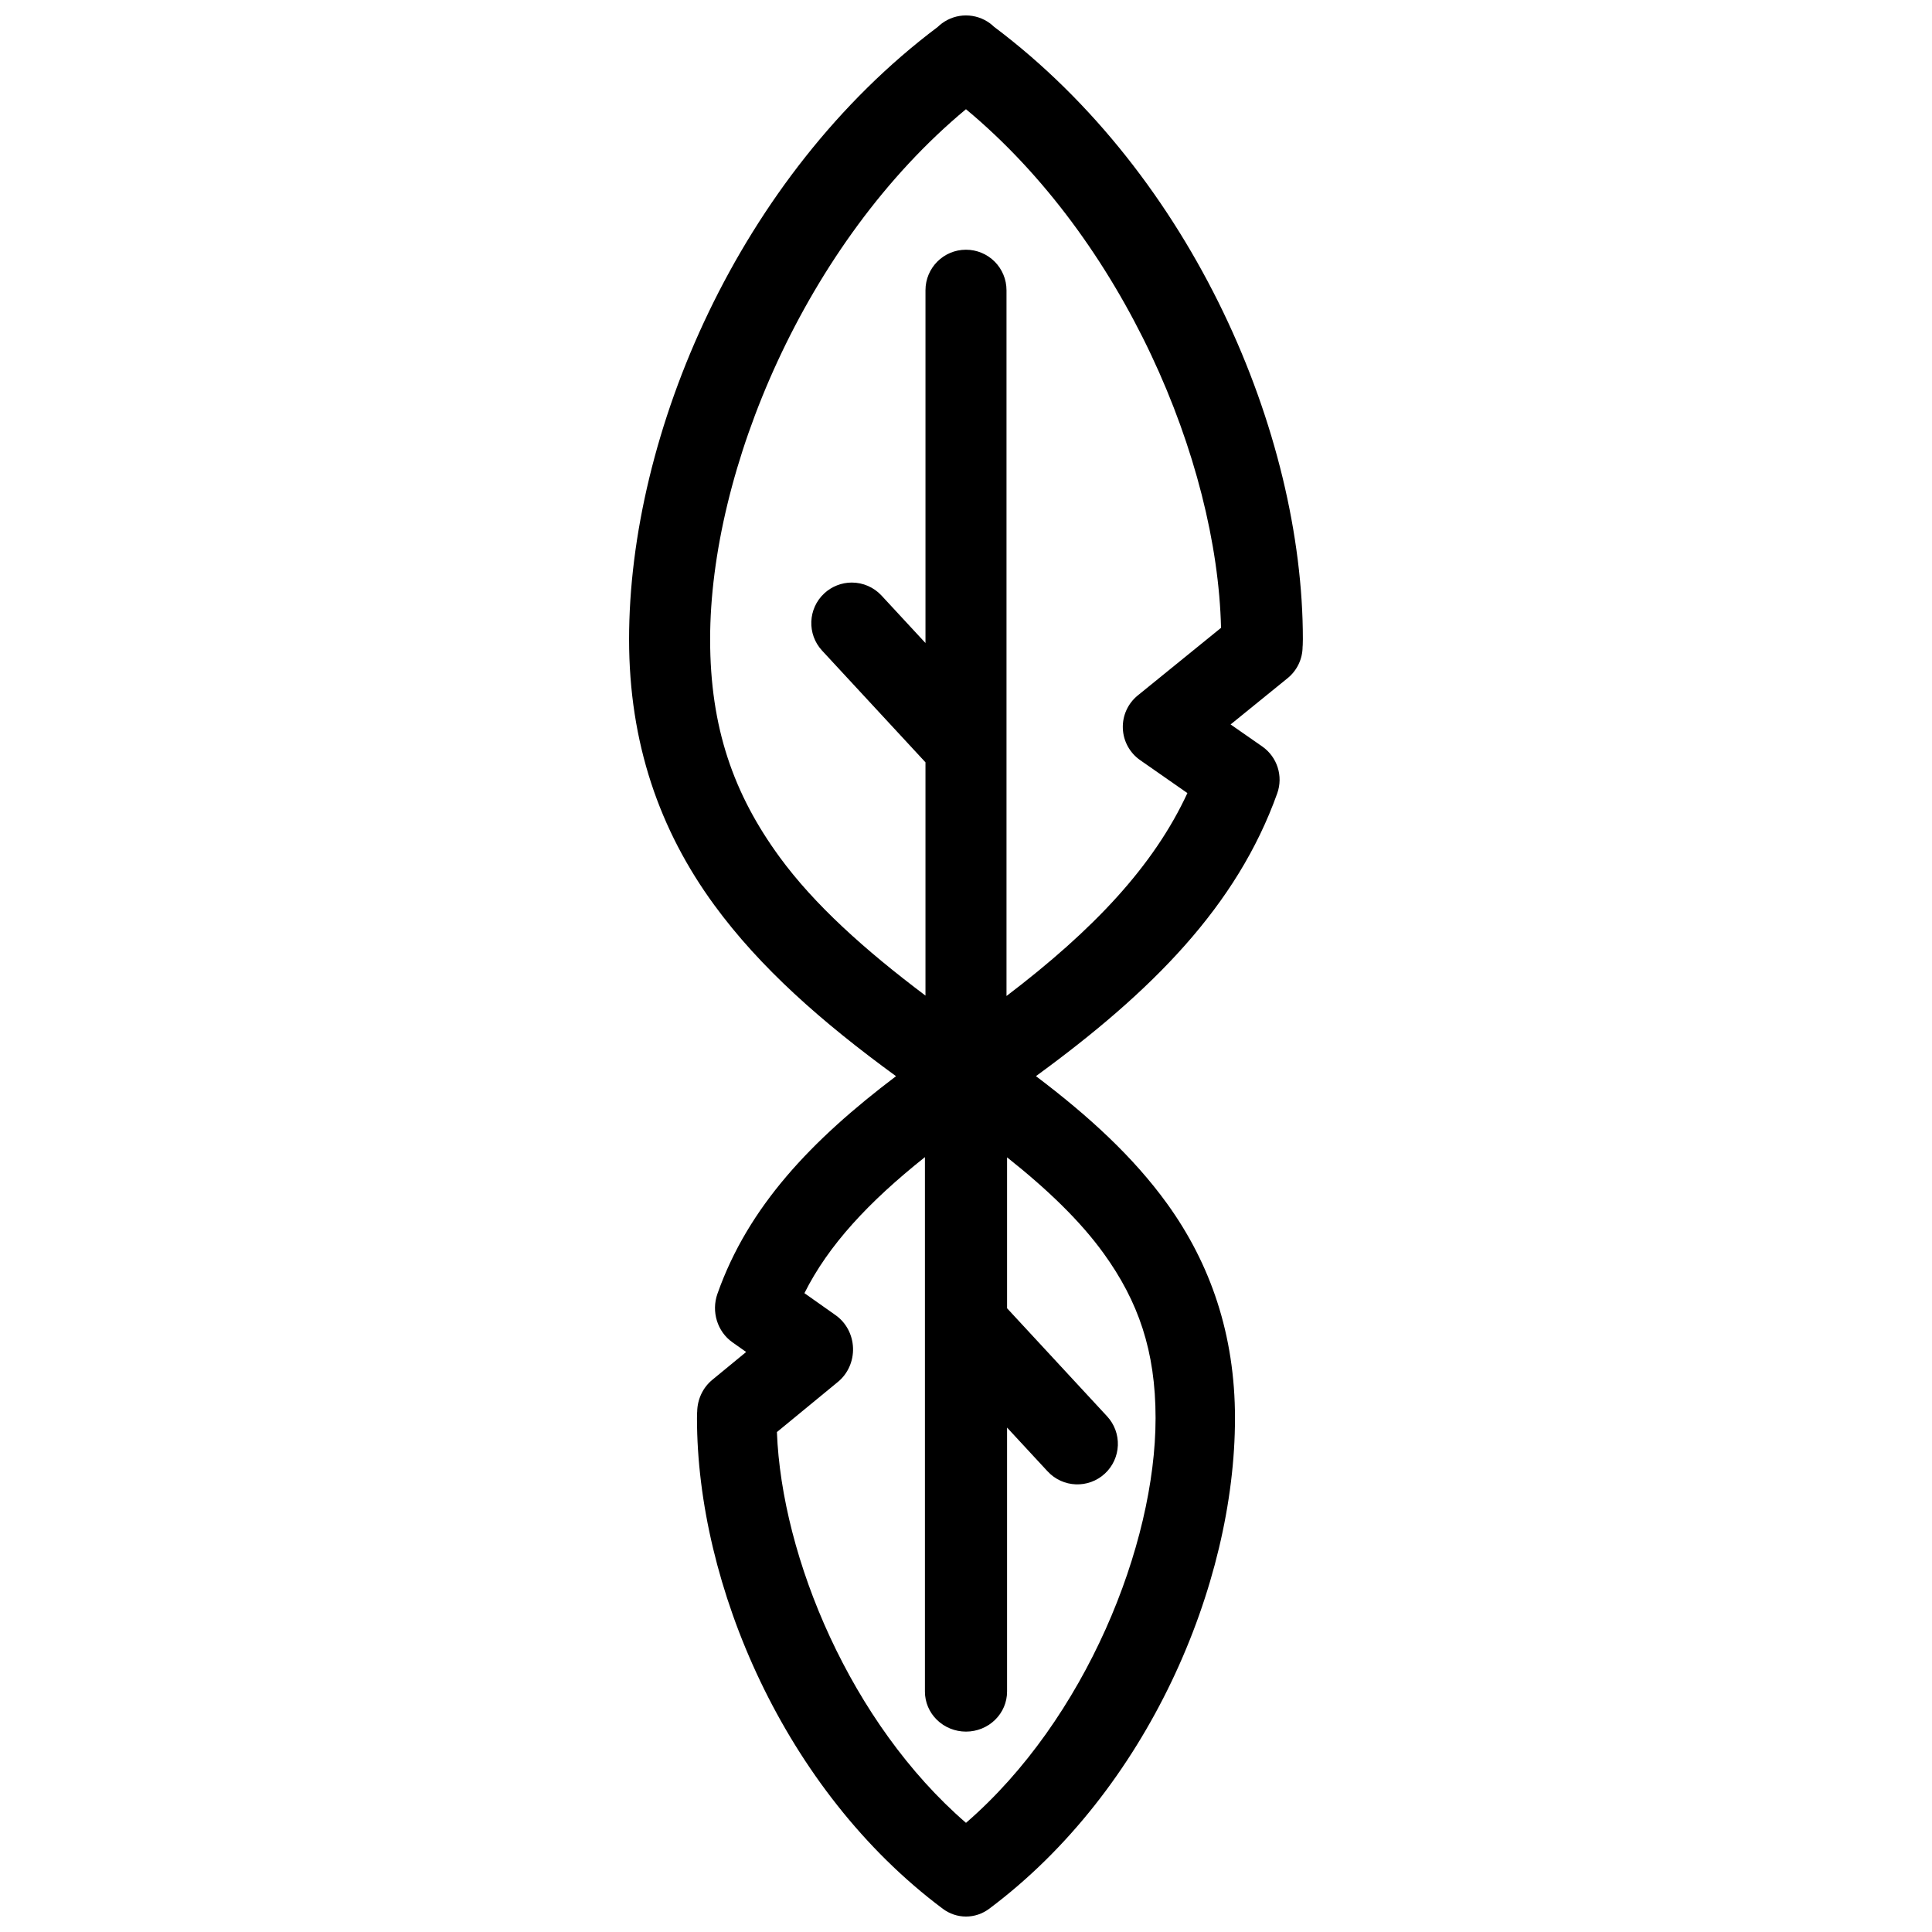 <?xml version="1.0" encoding="UTF-8"?>
<!-- Uploaded to: SVG Repo, www.svgrepo.com, Generator: SVG Repo Mixer Tools -->
<svg width="800px" height="800px" version="1.1" viewBox="144 144 512 512" xmlns="http://www.w3.org/2000/svg">
 <defs>
  <clipPath id="a">
   <path d="m310 148.09h180v503.81h-180z"/>
  </clipPath>
 </defs>
 <g clip-path="url(#a)">
  <path d="m399.99 148.09c-2.293 0-4.527 0.738-6.371 2.102-0.02 0.016-0.035 0.035-0.055 0.047-0.367 0.273-0.719 0.57-1.047 0.887-0.016 0.016-0.027 0.027-0.043 0.039-52.758 39.648-81.762 107.75-81.762 162.25 0 27.434 8.031 50.551 22.586 70.445 12.094 16.531 28.391 30.945 48.16 45.34-22.477 17.004-39.188 34.586-47.332 57.672-1.664 4.723-0.027 10.023 3.973 12.848l3.641 2.57-8.977 7.383c-2.481 2.039-3.949 5.137-4 8.43 0-0.047-0.055 0.512-0.055 1.707 0 44.09 23.035 98.551 65.152 130.04 1.789 1.336 3.934 2.055 6.137 2.055 2.199 0 4.348-0.719 6.137-2.055 42.113-31.488 65.152-85.949 65.152-130.04 0-22.031-6.453-40.848-17.984-56.816-8.953-12.391-20.703-23.184-34.766-33.805 30.773-22.438 53.293-45.133 63.945-74.941 1.629-4.562 0.004-9.648-3.969-12.422l-8.387-5.84 15.105-12.262c2.512-2.043 3.973-5.106 3.973-8.34 0 0.082 0.074-0.559 0.074-1.965 0-54.539-29.043-122.71-81.883-162.35v-0.004c-0.301-0.289-0.621-0.562-0.953-0.816-0.023-0.02-0.047-0.039-0.07-0.055-1.848-1.367-4.082-2.102-6.379-2.102zm0 24.852c41.781 34.707 66.543 93.078 67.598 137.44l-22.066 17.914c-2.617 2.125-4.086 5.356-3.961 8.727 0.121 3.371 1.82 6.488 4.586 8.418l12.523 8.734c-8.918 19.289-24.848 36.211-47.938 53.773v-187.03c0-2.848-1.133-5.582-3.144-7.594-2.016-2.016-4.746-3.148-7.598-3.144-5.926 0-10.73 4.809-10.73 10.738v93.492l-11.645-12.578c-2.039-2.203-4.906-3.453-7.91-3.449-2.695 0.012-5.285 1.031-7.262 2.863-4.348 4.027-4.613 10.82-0.586 15.172l27.402 29.605v61.82c-16.285-12.246-29.488-24.18-38.625-36.672-12.215-16.695-18.445-34.34-18.445-57.762 0-44.664 25.098-104.99 67.805-140.47zm-10.875 277.71v43.852-0.004 0.273 97.52c0 2.809 1.145 5.508 3.188 7.496 2.039 1.988 4.809 3.106 7.695 3.106s5.656-1.117 7.695-3.106c2.043-1.988 3.188-4.684 3.188-7.496v-69.969l10.75 11.613v-0.004c4.027 4.352 10.82 4.613 15.172 0.586 2.09-1.934 3.328-4.621 3.438-7.469 0.109-2.848-0.914-5.621-2.852-7.711l-26.508-28.637v-39.996c10.758 8.539 19.398 16.871 25.598 25.457 9.176 12.707 13.758 25.824 13.758 43.641 0 33.59-18.535 79.844-50.242 107.27-30.566-26.441-48.832-70.34-50.109-103.56l16.176-13.301c2.633-2.164 4.117-5.508 3.996-8.996-0.121-3.492-1.836-6.715-4.609-8.676l-8.27-5.84c6.348-12.695 16.984-24.152 31.941-36.059z"/>
 </g>
</svg>